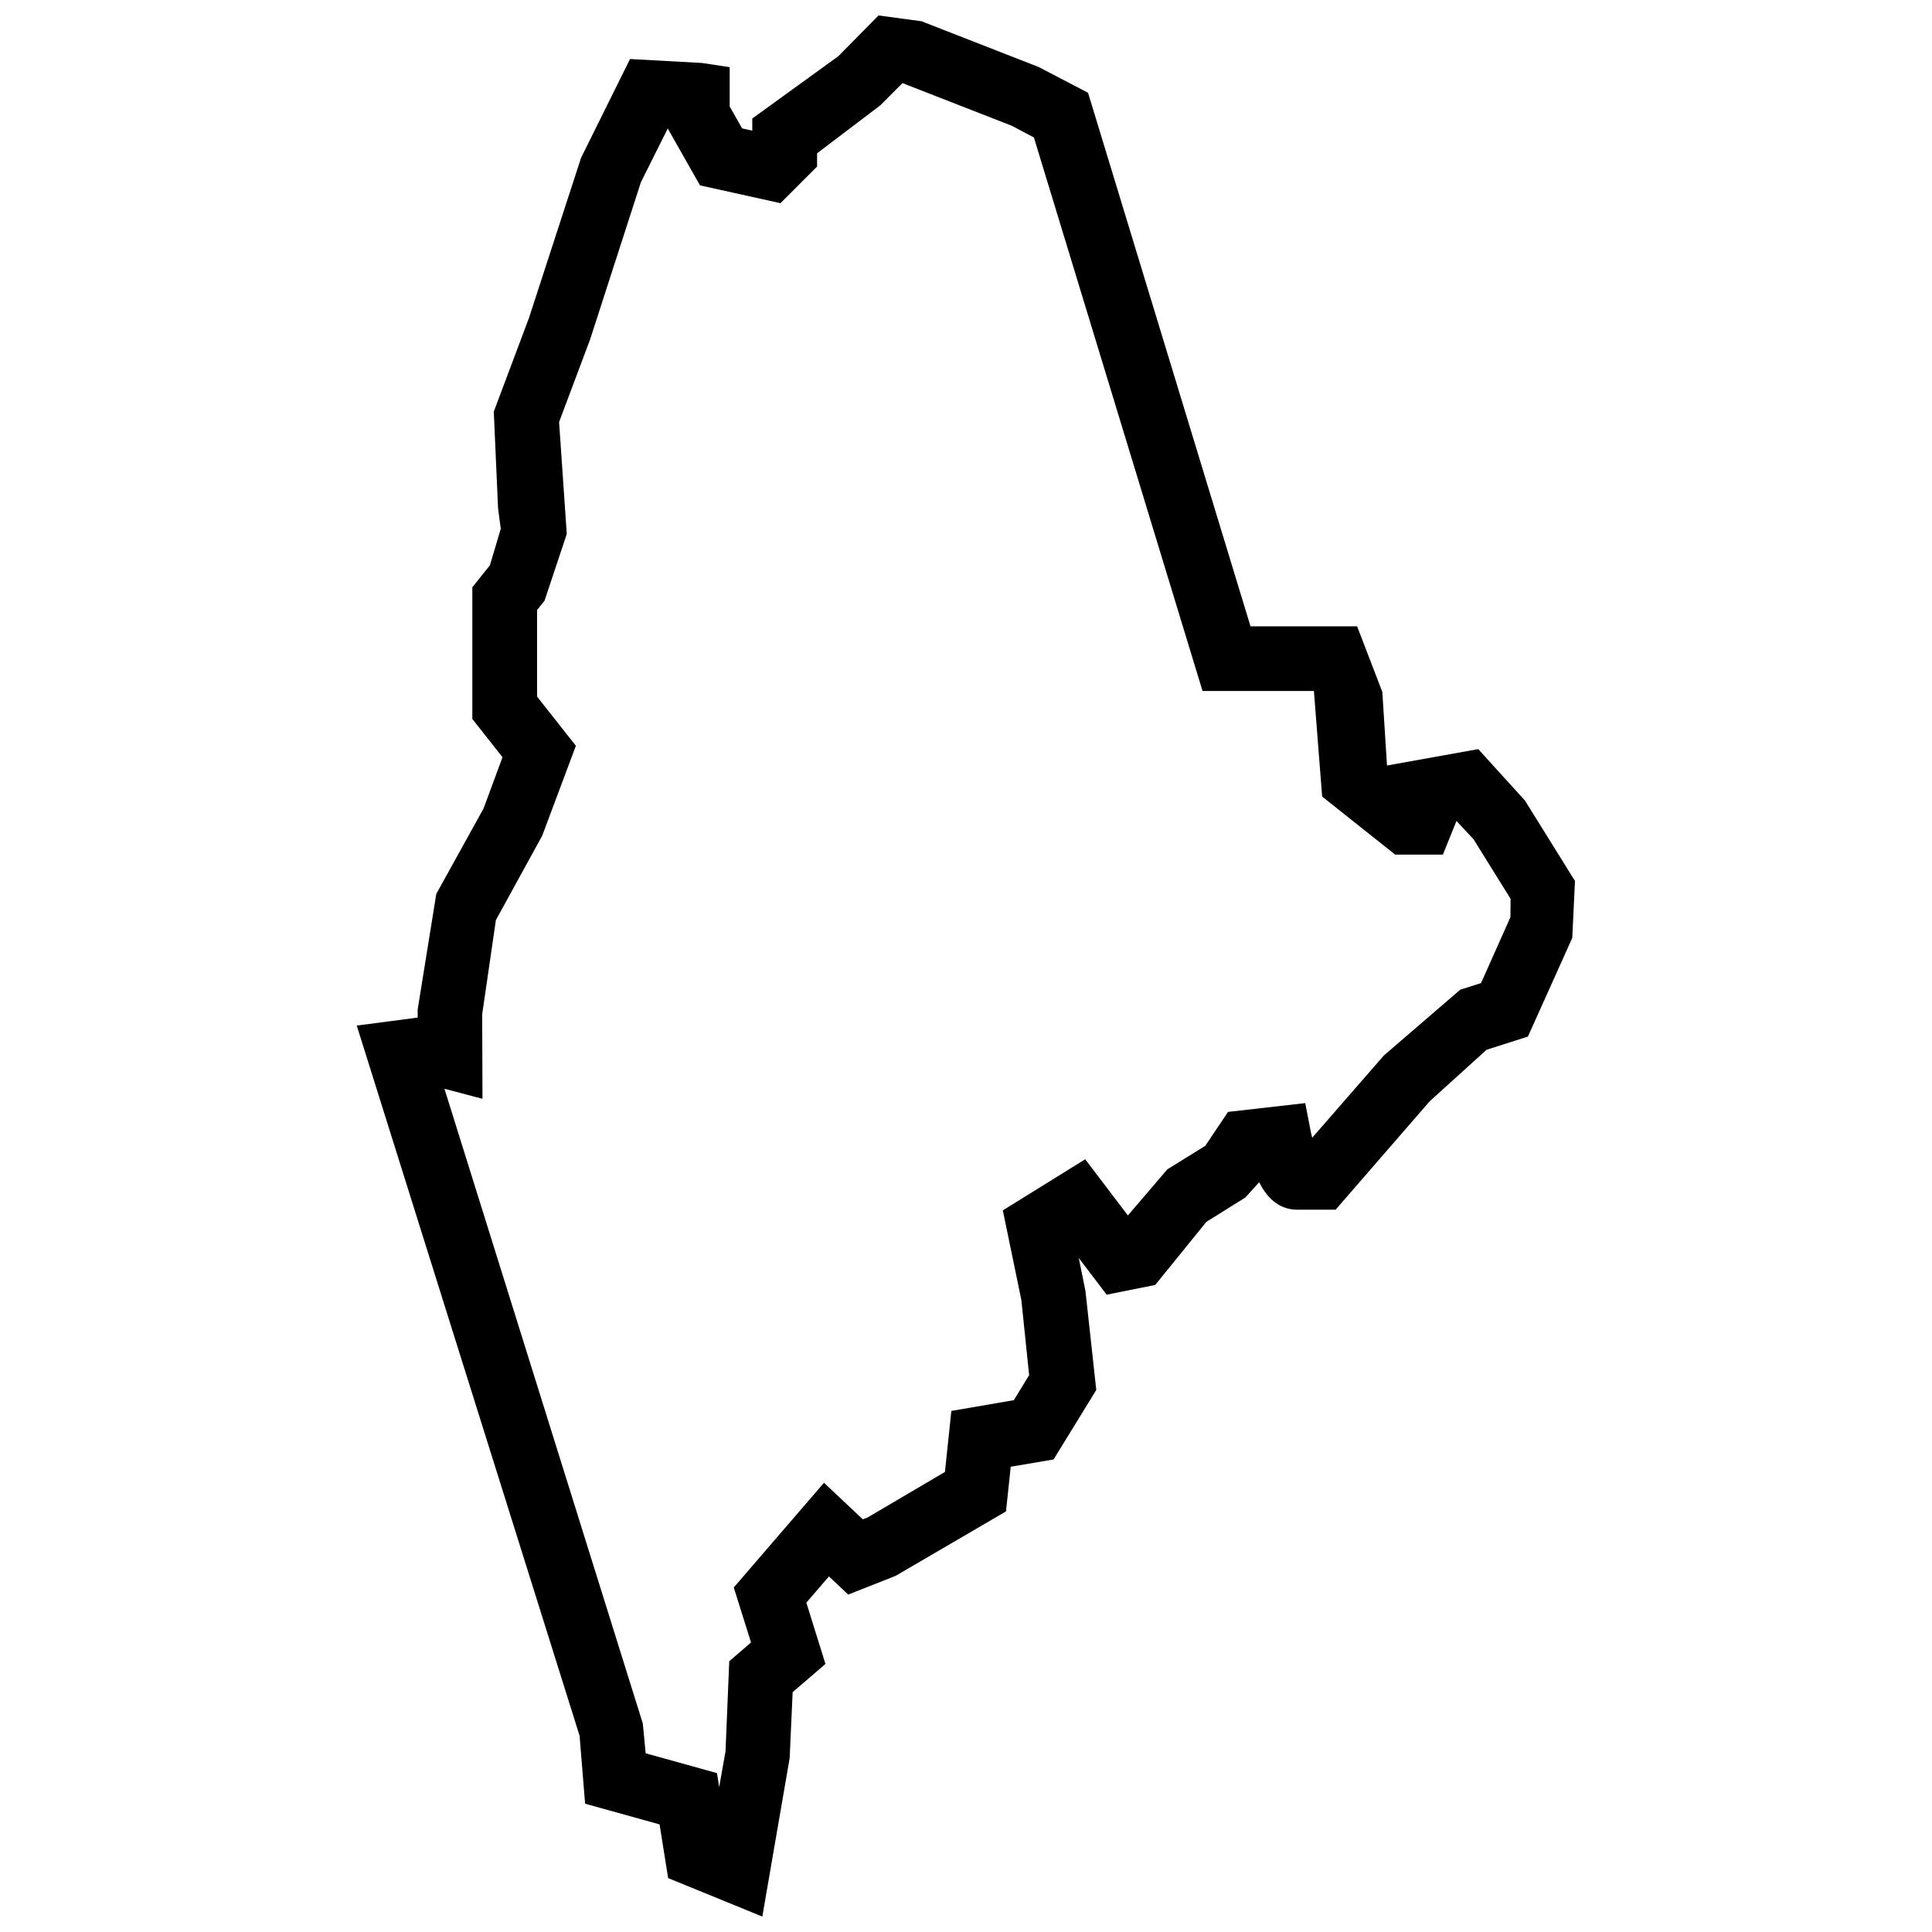 <?xml version="1.0" encoding="UTF-8"?>
<!-- Uploaded to: ICON Repo, www.iconrepo.com, Generator: ICON Repo Mixer Tools -->
<svg width="800px" height="800px" version="1.1" viewBox="144 144 512 512" xmlns="http://www.w3.org/2000/svg">
 <defs>
  <clipPath id="a">
   <path d="m238 148.09h324v503.81h-324z"/>
  </clipPath>
 </defs>
 <g clip-path="url(#a)">
  <path d="m548.14 356.17-12.387-13.645-24.184 4.344-1.238-19.5-6.676-17.383h-28.254l-43.055-141.4-13.121-6.844-31.027-12.113-11.375-1.531-10.645 10.789-22.816 16.523v3.211l-2.688-0.59-3.297-5.812v-10.414l-7.305-1.113-19.102-1.051-12.973 26.16-13.836 42.527-9.301 24.75 1.133 25.633 0.715 5.414-2.875 9.68-4.66 5.836v34.891l7.996 10.141-5.016 13.578-12.531 22.648-4.934 30.629v2.141l-16.145 2.121 59.051 188.2 1.469 18.012 19.734 5.481 2.266 14.234 24.961 10.195 7.242-41.965 0.797-17.508 8.691-7.473-5.059-16.246 5.984-6.949 5.102 4.809 12.555-4.953 29.262-17.086 1.258-11.84 11.355-1.93 11.316-18.41-2.875-26.281-1.762-8.691 7.391 9.719 12.867-2.582 13.562-16.73 10.328-6.445 3.652-4.051c2.414 4.809 5.816 7.285 10.117 7.285h10.141l24.938-28.738 15.074-13.645 10.957-3.504 11.754-26.137 0.715-15.094zm-3.863 30.898-7.789 17.465-5.5 1.742-20.258 17.445-18.977 21.789c-0.125-0.441-0.25-0.945-0.336-1.344l-1.512-7.828-20.469 2.332-6.023 8.984-10.055 6.234-10.453 12.219-11.316-14.883-21.832 13.539 4.914 23.762 2.059 19.902-4.051 6.633-16.562 2.856-1.699 16.164-20.531 12.09-1.238 0.461-10.285-9.676-23.91 27.75 4.578 14.57-5.773 4.977-0.988 23.867-1.68 9.488-0.586-3.715-18.895-5.246-0.758-7.898-52.566-168.21 10.078 2.664-0.082-22.398 3.633-24.961 12.281-22.379 8.918-23.82-10.285-13.035v-22.945l1.973-2.457 5.898-17.695-2.035-29.66 8.207-21.852 13.477-41.711 7.117-14.234 8.543 15.074 21.328 4.719 9.699-9.699v-3.523l16.75-12.699 5.879-5.898 28.887 11.273 5.941 3.129 44.691 146.69h29.516l2.184 27.98 19.355 15.387h12.637l3.609-8.922 4.535 4.871 9.805 15.766z"/>
 </g>
</svg>
